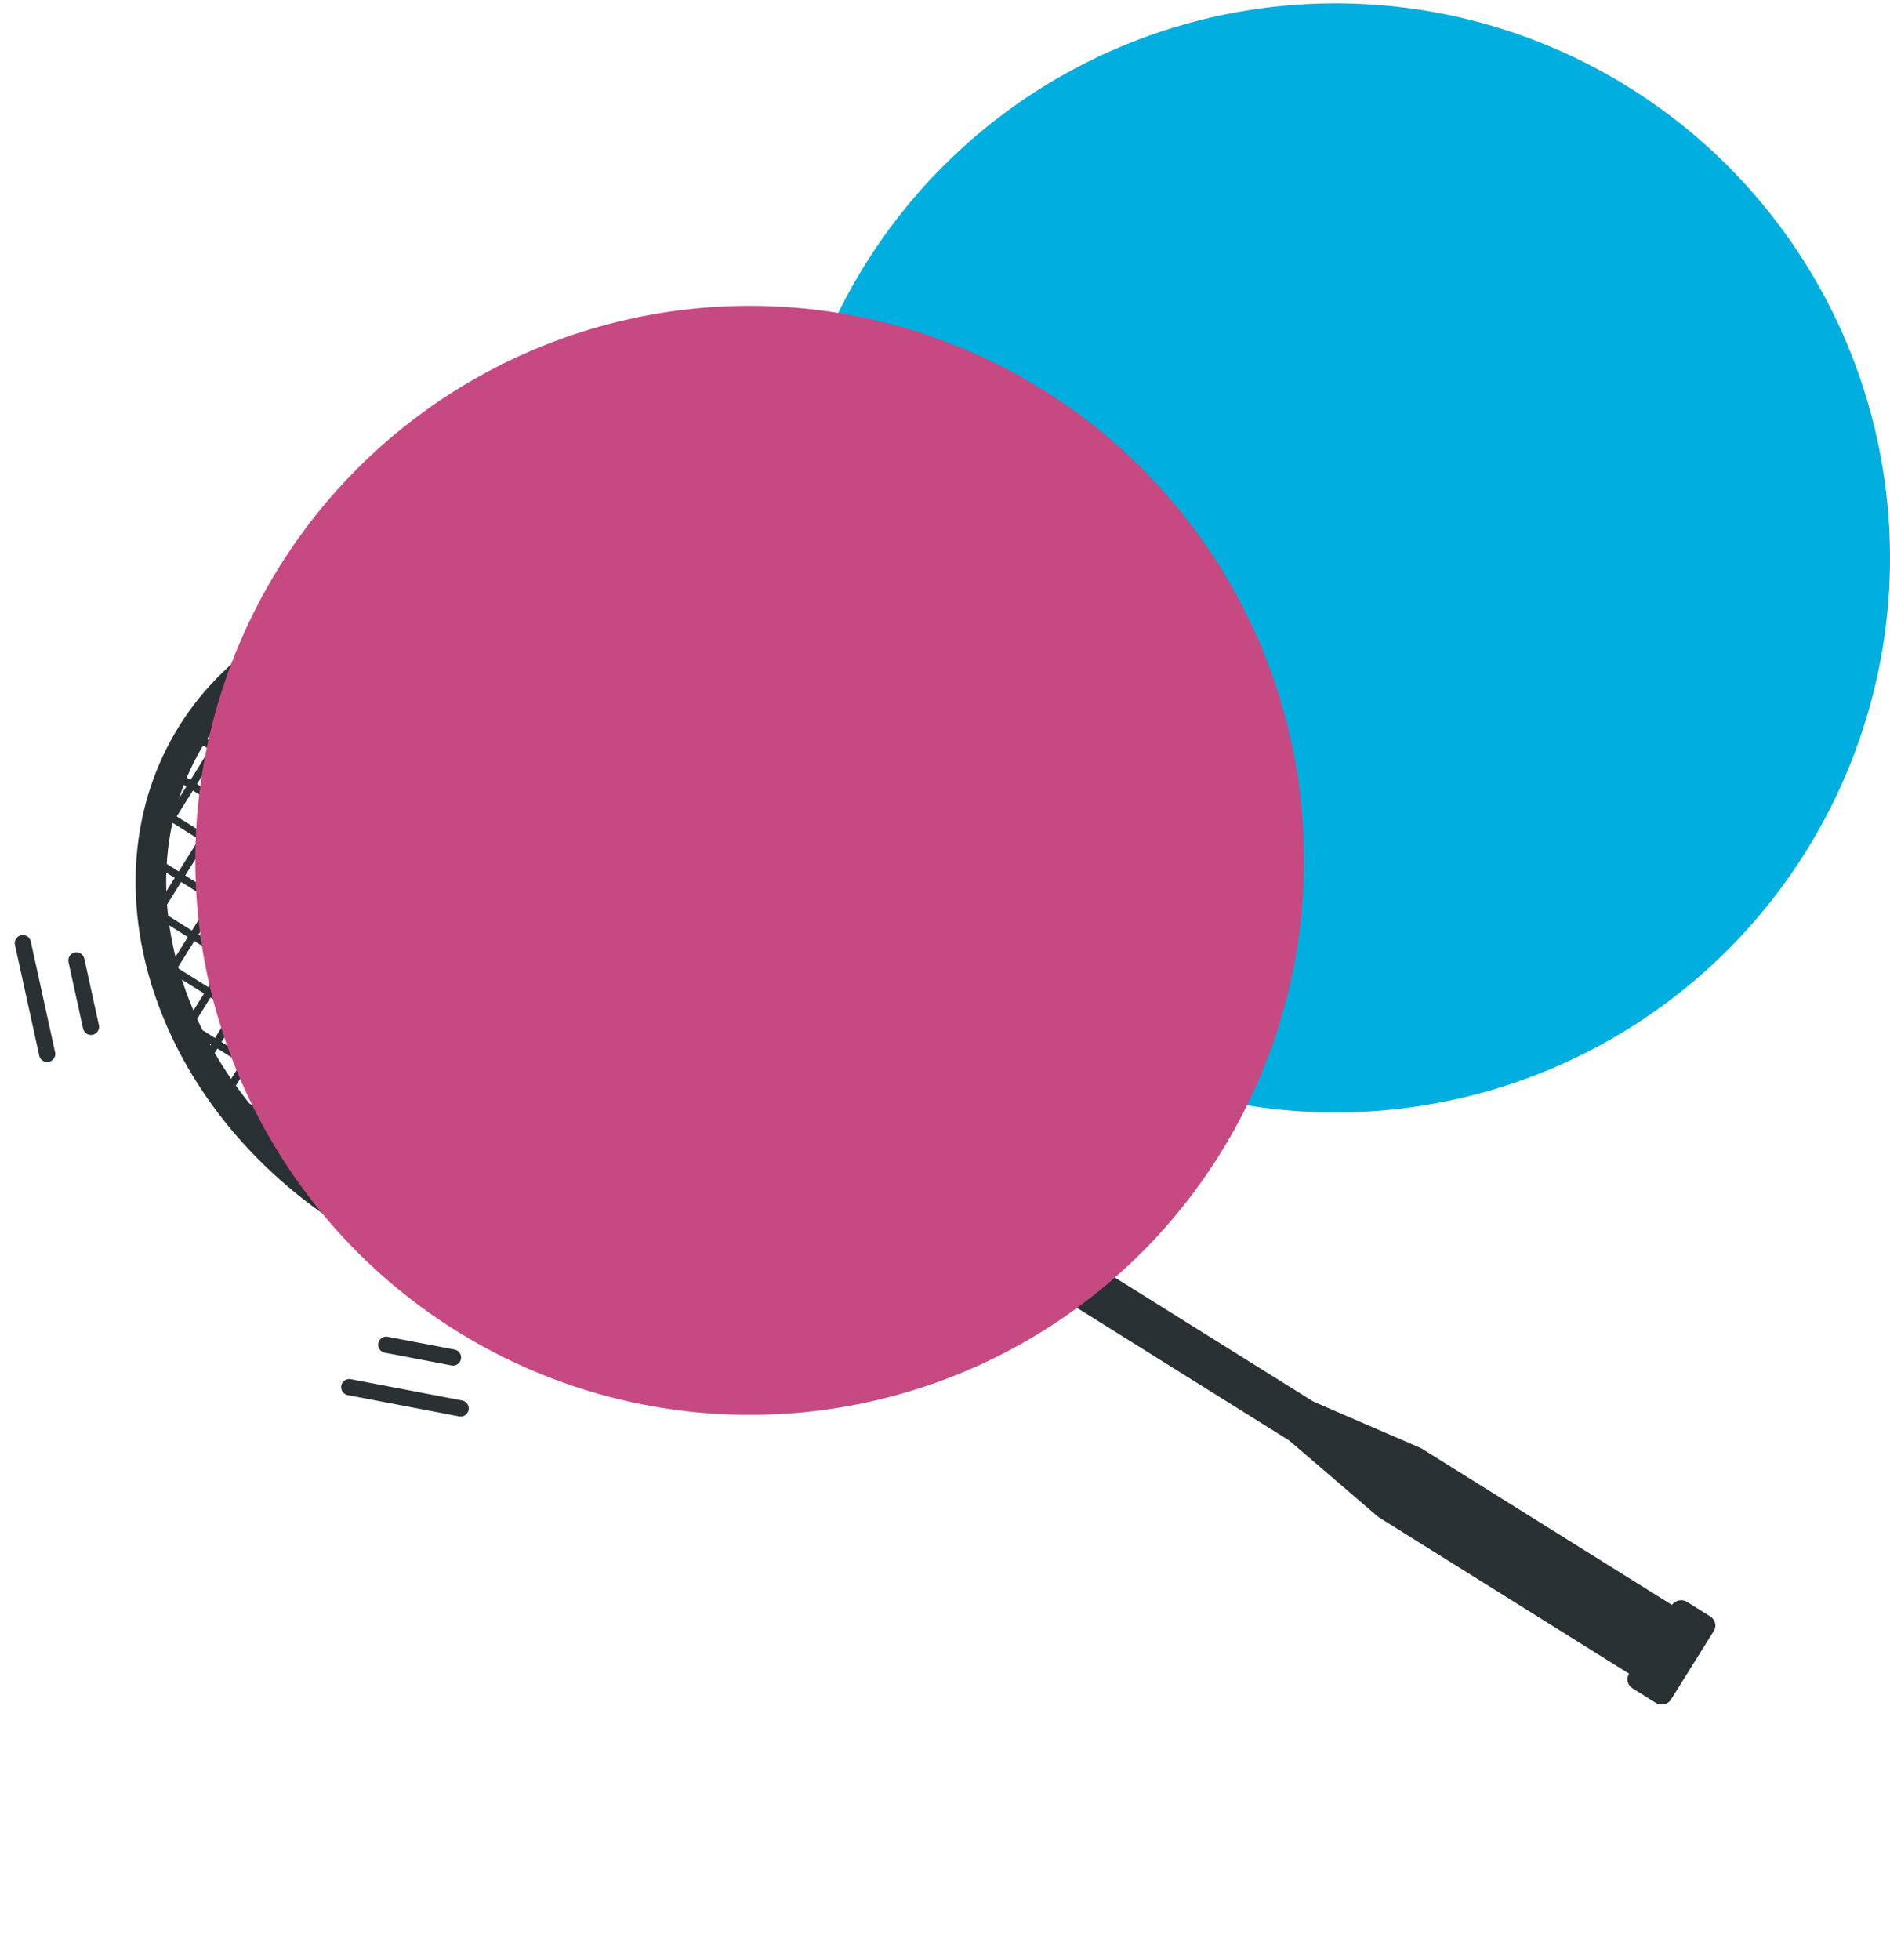 <svg width="488" height="506" viewBox="0 0 488 506" fill="none" xmlns="http://www.w3.org/2000/svg">
<path d="M179.857 172.557C227.998 202.639 245.773 258.547 221.722 297.037C197.67 335.527 139.629 344.059 91.488 313.978C43.347 283.896 25.572 227.988 49.623 189.498C73.675 151.008 131.716 142.475 179.857 172.557Z" stroke="#2A3134" stroke-width="7.894"/>
<path d="M45.553 200.242L213.233 305.02L222.272 297.381L51.524 190.686L58.774 179.084L229.522 285.779L233.698 272.27L68.644 169.133L80.184 162.786L231.679 257.45L232.056 242.41L96.528 157.723L103.997 156.049L111.465 154.374L225.125 225.396L218.381 208.669L133.747 155.784L123.079 153.201L88.76 158.621L63.726 171.159L47.516 193.225L40.329 208.601L208.01 313.38L196.849 320.281L39.638 222.045L40.561 235.756L185.453 326.294L171.747 329.696L42.498 248.932L44.193 262.033L46.054 263.196L157.852 333.055L137.232 331.536L58.453 282.31L138.481 154.239L128.721 152.643L52.665 274.357L47.105 267.248L117.532 154.541" stroke="#2A3134" stroke-width="1.973"/>
<path d="M63.566 289.821L145.533 158.647L155.888 159.553L69.95 297.083L76.524 304.478L164.814 163.184L174.277 169.097L85.987 310.391L93.94 315.361L182.23 174.067L189.996 178.919L100.977 321.379L108.758 324.62L197.048 183.326L202.624 190.879L117.639 326.883L127.563 329.81L209.53 198.636L217.197 207.492L139.888 331.211L150.509 332.325L221.76 218.3L228.197 229.222L164.97 330.406L177.34 328.394L231.114 242.338L231.678 257.45L190.528 323.304L208.4 312.02L229.349 278.495" stroke="#2A3134" stroke-width="1.973"/>
<path d="M41.852 254.39L103.042 156.465L88.76 158.621L38.831 238.523L39.316 218.995L71.767 167.064" stroke="#2A3134" stroke-width="1.973"/>
<rect x="219.576" y="301.059" width="11.825" height="149.034" transform="rotate(-58 219.576 301.059)" fill="#2A3134"/>
<path fill-rule="evenodd" clip-rule="evenodd" d="M332.861 371.849L336.941 365.32L339.128 361.82L366.97 373.855L355.883 391.598L332.861 371.849Z" fill="#2A3134"/>
<path fill-rule="evenodd" clip-rule="evenodd" d="M355.884 391.597C355.884 391.597 358.091 384.143 360.252 380.684C362.413 377.226 366.971 373.854 366.971 373.854L433.079 415.163L421.992 432.906L355.884 391.597Z" fill="#2A3134"/>
<rect x="419.173" y="434.363" width="26.38" height="12.722" rx="2.723" transform="rotate(-58 419.173 434.363)" fill="#2A3134"/>
<path d="M109.314 142.481H132.217" stroke="#2A3134" stroke-width="3.947" stroke-linecap="round"/>
<path d="M137.151 129.653L100.642 131.626" stroke="#2A3134" stroke-width="3.947" stroke-linecap="round"/>
<path d="M116.966 350.427L99.722 347.129" stroke="#2A3134" stroke-width="4.183" stroke-linecap="round"/>
<path d="M118.935 363.58L90.176 358.08" stroke="#2A3134" stroke-width="4.183" stroke-linecap="round"/>
<path d="M23.492 265.072L19.729 247.924" stroke="#2A3134" stroke-width="4.183" stroke-linecap="round"/>
<path d="M12.178 272.063L5.901 243.464" stroke="#2A3134" stroke-width="4.183" stroke-linecap="round"/>
<circle cx="446.99" cy="120.772" r="9.867" fill="#2A3134"/>
<path d="M390.536 129.653L320.686 147.414" stroke="#2A3134" stroke-width="3.947" stroke-linecap="round"/>
<path d="M393.496 140.508L345.354 153.335" stroke="#2A3134" stroke-width="3.947" stroke-linecap="round"/>
<path d="M396.457 151.362L308.845 175.043" stroke="#2A3134" stroke-width="3.947" stroke-linecap="round"/>
<path d="M379.889 121.759L327.592 134.587" stroke="#2A3134" stroke-width="3.947" stroke-linecap="round"/>
<path d="M394.691 110.905L344.367 120.772" stroke="#2A3134" stroke-width="3.947" stroke-linecap="round"/>
<path d="M444.03 112.879L401.6 115.839" stroke="#2A3134" stroke-width="3.947" stroke-linecap="round"/>
<path d="M419.36 115.839L427.254 138.534" stroke="#2A3134" stroke-width="3.947" stroke-linecap="round"/>
<path d="M428.24 113.865L435.147 134.587" stroke="#2A3134" stroke-width="3.947" stroke-linecap="round"/>
<path d="M444.03 115.839L401.6 120.772" stroke="#2A3134" stroke-width="3.947" stroke-linecap="round"/>
<path d="M444.03 116.825L401.6 125.706" stroke="#2A3134" stroke-width="3.947" stroke-linecap="round"/>
<path d="M444.03 120.773L401.6 130.64" stroke="#2A3134" stroke-width="3.947" stroke-linecap="round"/>
<path d="M444.028 124.719L404.559 135.573" stroke="#2A3134" stroke-width="3.947" stroke-linecap="round"/>
<path d="M448.963 128.667L410.479 146.428" stroke="#2A3134" stroke-width="3.947" stroke-linecap="round"/>
<path d="M448.963 125.706L406.533 141.494" stroke="#2A3134" stroke-width="3.947" stroke-linecap="round"/>
<circle cx="344.854" cy="144.013" r="143.147" fill="#00AEDF" style="mix-blend-mode:multiply"/>
<circle cx="193.573" cy="222.093" r="143.147" fill="#C64A81" style="mix-blend-mode:multiply"/>
</svg>

